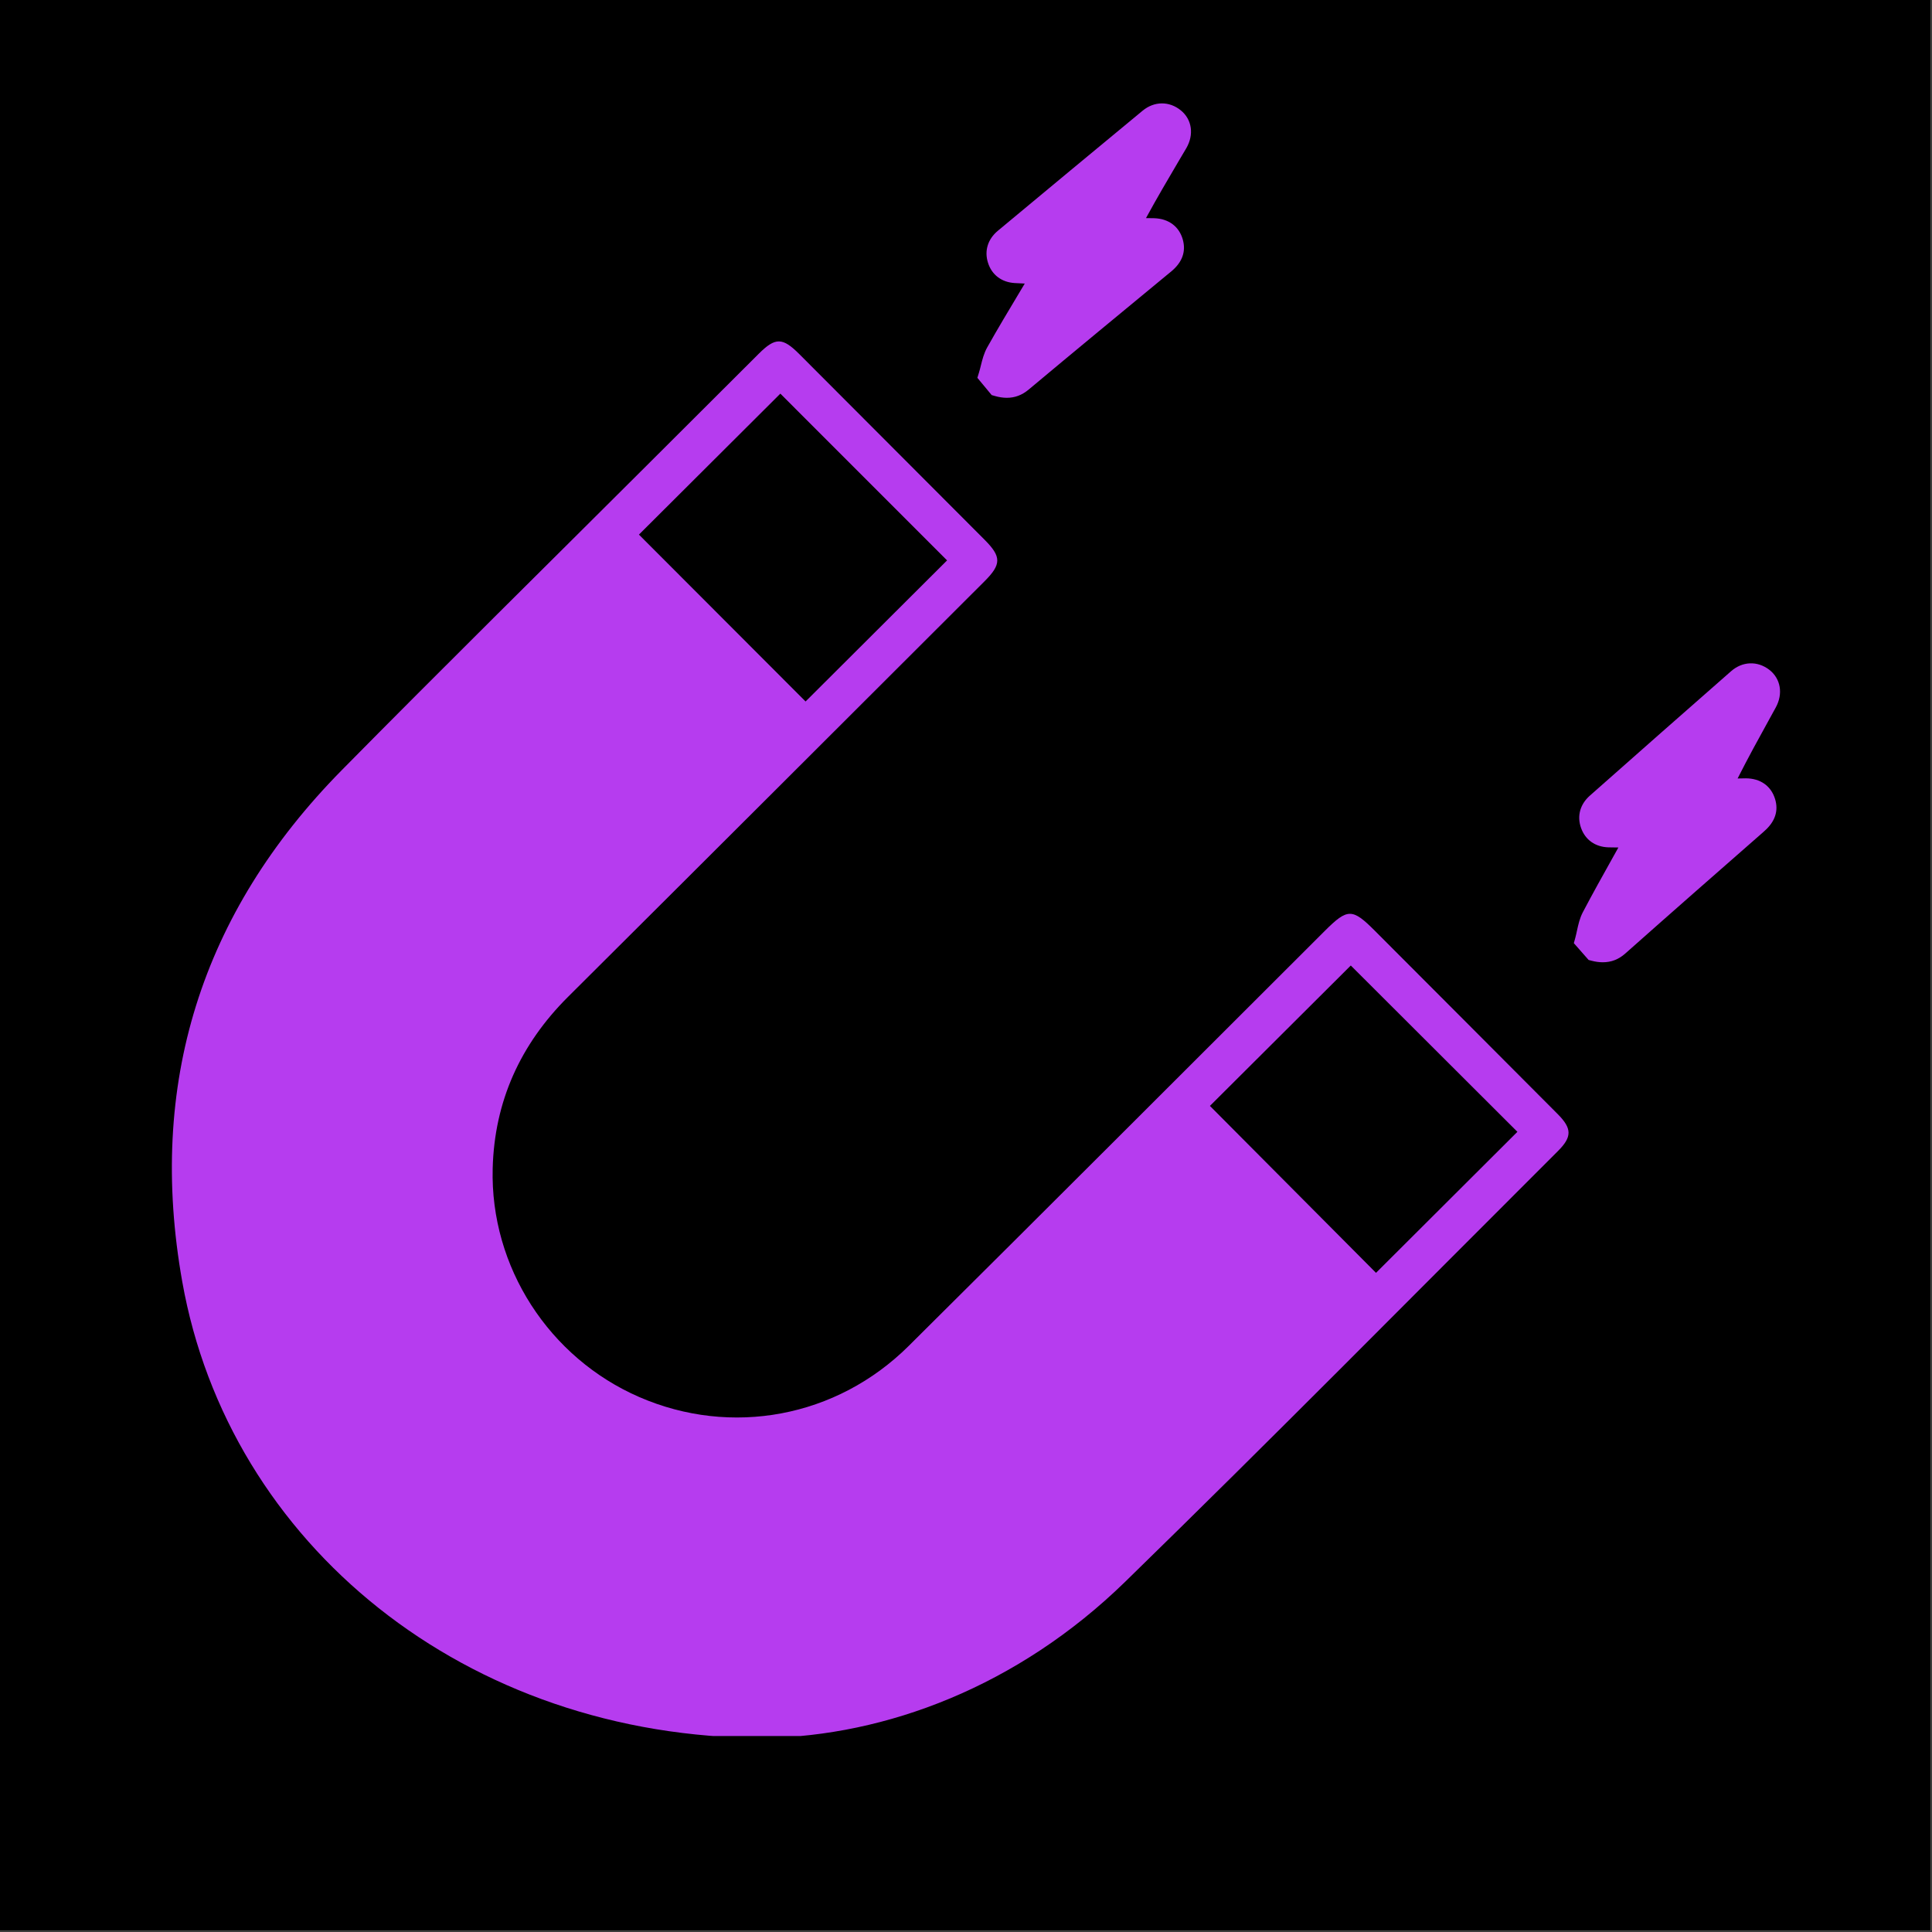 <svg version="1.2" preserveAspectRatio="xMidYMid meet" height="529" viewBox="0 0 396.75 396.75" zoomAndPan="magnify" width="529" xmlns:xlink="http://www.w3.org/1999/xlink" xmlns="http://www.w3.org/2000/svg"><rect x="0" y="0" width="396.75" height="396.75" fill="#333333" stroke="none"/><defs><clipPath id="0f24a4c76e"><path d="M 0 0 L 396.5 0 L 396.5 396.5 L 0 396.5 Z M 0 0"></path></clipPath><clipPath id="929a439140"><path d="M 323 136 L 365.969 136 L 365.969 198 L 323 198 Z M 323 136"></path></clipPath><clipPath id="65c7c6e969"><path d="M 35 70 L 323 70 L 323 356.504 L 35 356.504 Z M 35 70"></path></clipPath></defs><g id="0eff73cc23"><g clip-path="url(#0f24a4c76e)" clip-rule="nonzero"><path d="M 0 0 L 396.5 0 L 396.5 396.5 L 0 396.5 Z M 0 0" style="stroke:none;fill-rule:nonzero;fill:#ffffff;fill-opacity:1;"></path><path d="M 0 0 L 396.5 0 L 396.5 396.5 L 0 396.5 Z M 0 0" style="stroke:none;fill-rule:nonzero;fill:#000000;fill-opacity:1;"></path></g><path d="M 242.488 22.664 C 240.117 20.734 237.039 20.758 234.648 22.73 C 224.719 30.926 214.812 39.16 204.91 47.395 C 202.844 49.125 202.105 51.52 202.898 53.98 C 203.688 56.457 205.691 57.965 208.391 58.129 C 209.066 58.176 209.738 58.199 210.441 58.23 L 209.484 59.832 C 207.125 63.773 204.891 67.496 202.754 71.297 C 202.059 72.523 201.719 73.879 201.426 75.066 C 201.305 75.551 201.188 76.039 201.043 76.5 L 200.711 77.59 L 203.648 81.133 L 204.273 81.312 C 205.145 81.566 205.969 81.691 206.754 81.691 C 208.41 81.699 209.883 81.133 211.227 80.016 C 220.777 72.027 230.387 64.102 239.992 56.176 L 240.492 55.77 C 242.781 53.879 243.586 51.676 242.898 49.199 C 242.145 46.516 240.008 44.914 237.031 44.812 C 236.469 44.789 235.906 44.781 235.336 44.789 C 237.633 40.574 239.938 36.664 242.176 32.863 L 243.602 30.457 C 245.234 27.668 244.797 24.535 242.488 22.664" style="stroke:none;fill-rule:nonzero;fill:#b63cef;fill-opacity:1;"></path><g clip-path="url(#929a439140)" clip-rule="nonzero"><path d="M 358.523 159.836 C 357.961 159.836 357.391 159.844 356.828 159.867 C 358.996 155.582 361.184 151.609 363.312 147.75 L 364.66 145.297 C 366.219 142.461 365.68 139.344 363.32 137.531 C 360.891 135.676 357.816 135.797 355.488 137.84 C 345.805 146.328 336.141 154.848 326.496 163.383 C 324.477 165.164 323.812 167.586 324.68 170.023 C 325.543 172.473 327.594 173.922 330.289 174.008 C 330.969 174.031 331.641 174.039 332.348 174.039 L 331.438 175.668 C 329.195 179.684 327.074 183.469 325.047 187.332 C 324.391 188.59 324.113 189.891 323.836 191.148 C 323.73 191.633 323.629 192.117 323.5 192.59 L 323.199 193.684 L 326.234 197.137 L 326.867 197.301 C 327.66 197.508 328.418 197.609 329.133 197.609 C 330.883 197.617 332.418 197.016 333.781 195.797 C 343.176 187.453 352.625 179.176 362.078 170.895 L 362.309 170.684 C 364.539 168.734 365.277 166.5 364.516 164.055 C 363.684 161.387 361.5 159.852 358.523 159.836" style="stroke:none;fill-rule:nonzero;fill:#b63cef;fill-opacity:1;"></path></g><g clip-path="url(#65c7c6e969)" clip-rule="nonzero"><path d="M 282.574 261.387 C 271.309 250.066 259.777 238.48 248.465 227.105 C 257.902 217.699 267.73 207.902 277.395 198.273 C 288.648 209.504 300.23 221.062 311.609 232.426 C 301.918 242.086 292.141 251.84 282.574 261.387 Z M 160.25 80.836 C 171.457 92.051 183.039 103.633 194.488 115.082 C 184.812 124.727 175.012 134.504 165.43 144.055 C 154.066 132.684 142.5 121.094 131.211 109.785 C 140.734 100.293 150.57 90.488 160.25 80.836 Z M 319.875 228.773 C 307.359 216.195 294.816 203.652 282.289 191.094 C 277.707 186.508 276.723 186.516 272.09 191.133 C 243.602 219.566 215.16 248.047 186.594 276.41 C 171.789 291.113 150.156 295.094 131.289 286.898 C 112.762 278.848 100.652 260.176 101.176 239.961 C 101.531 226.168 106.863 214.445 116.672 204.688 C 145.207 176.289 173.672 147.832 202.16 119.391 C 205.668 115.891 205.668 114.332 202.199 110.848 C 189.508 98.129 176.824 85.414 164.125 72.699 C 160.695 69.27 159.223 69.254 155.832 72.629 C 148.129 80.293 140.441 87.98 132.746 95.66 C 111.867 116.492 90.859 137.195 70.148 158.195 C 41.254 187.516 30.242 222.727 37.422 263.18 C 46.988 317.074 95.625 356.895 157.031 356.91 C 181.875 356.504 208.969 346.363 231.055 324.836 C 260.992 295.664 290.352 265.895 319.945 236.367 C 322.859 233.453 322.828 231.742 319.875 228.773" style="stroke:none;fill-rule:nonzero;fill:#b63cef;fill-opacity:1;"></path></g></g></svg>